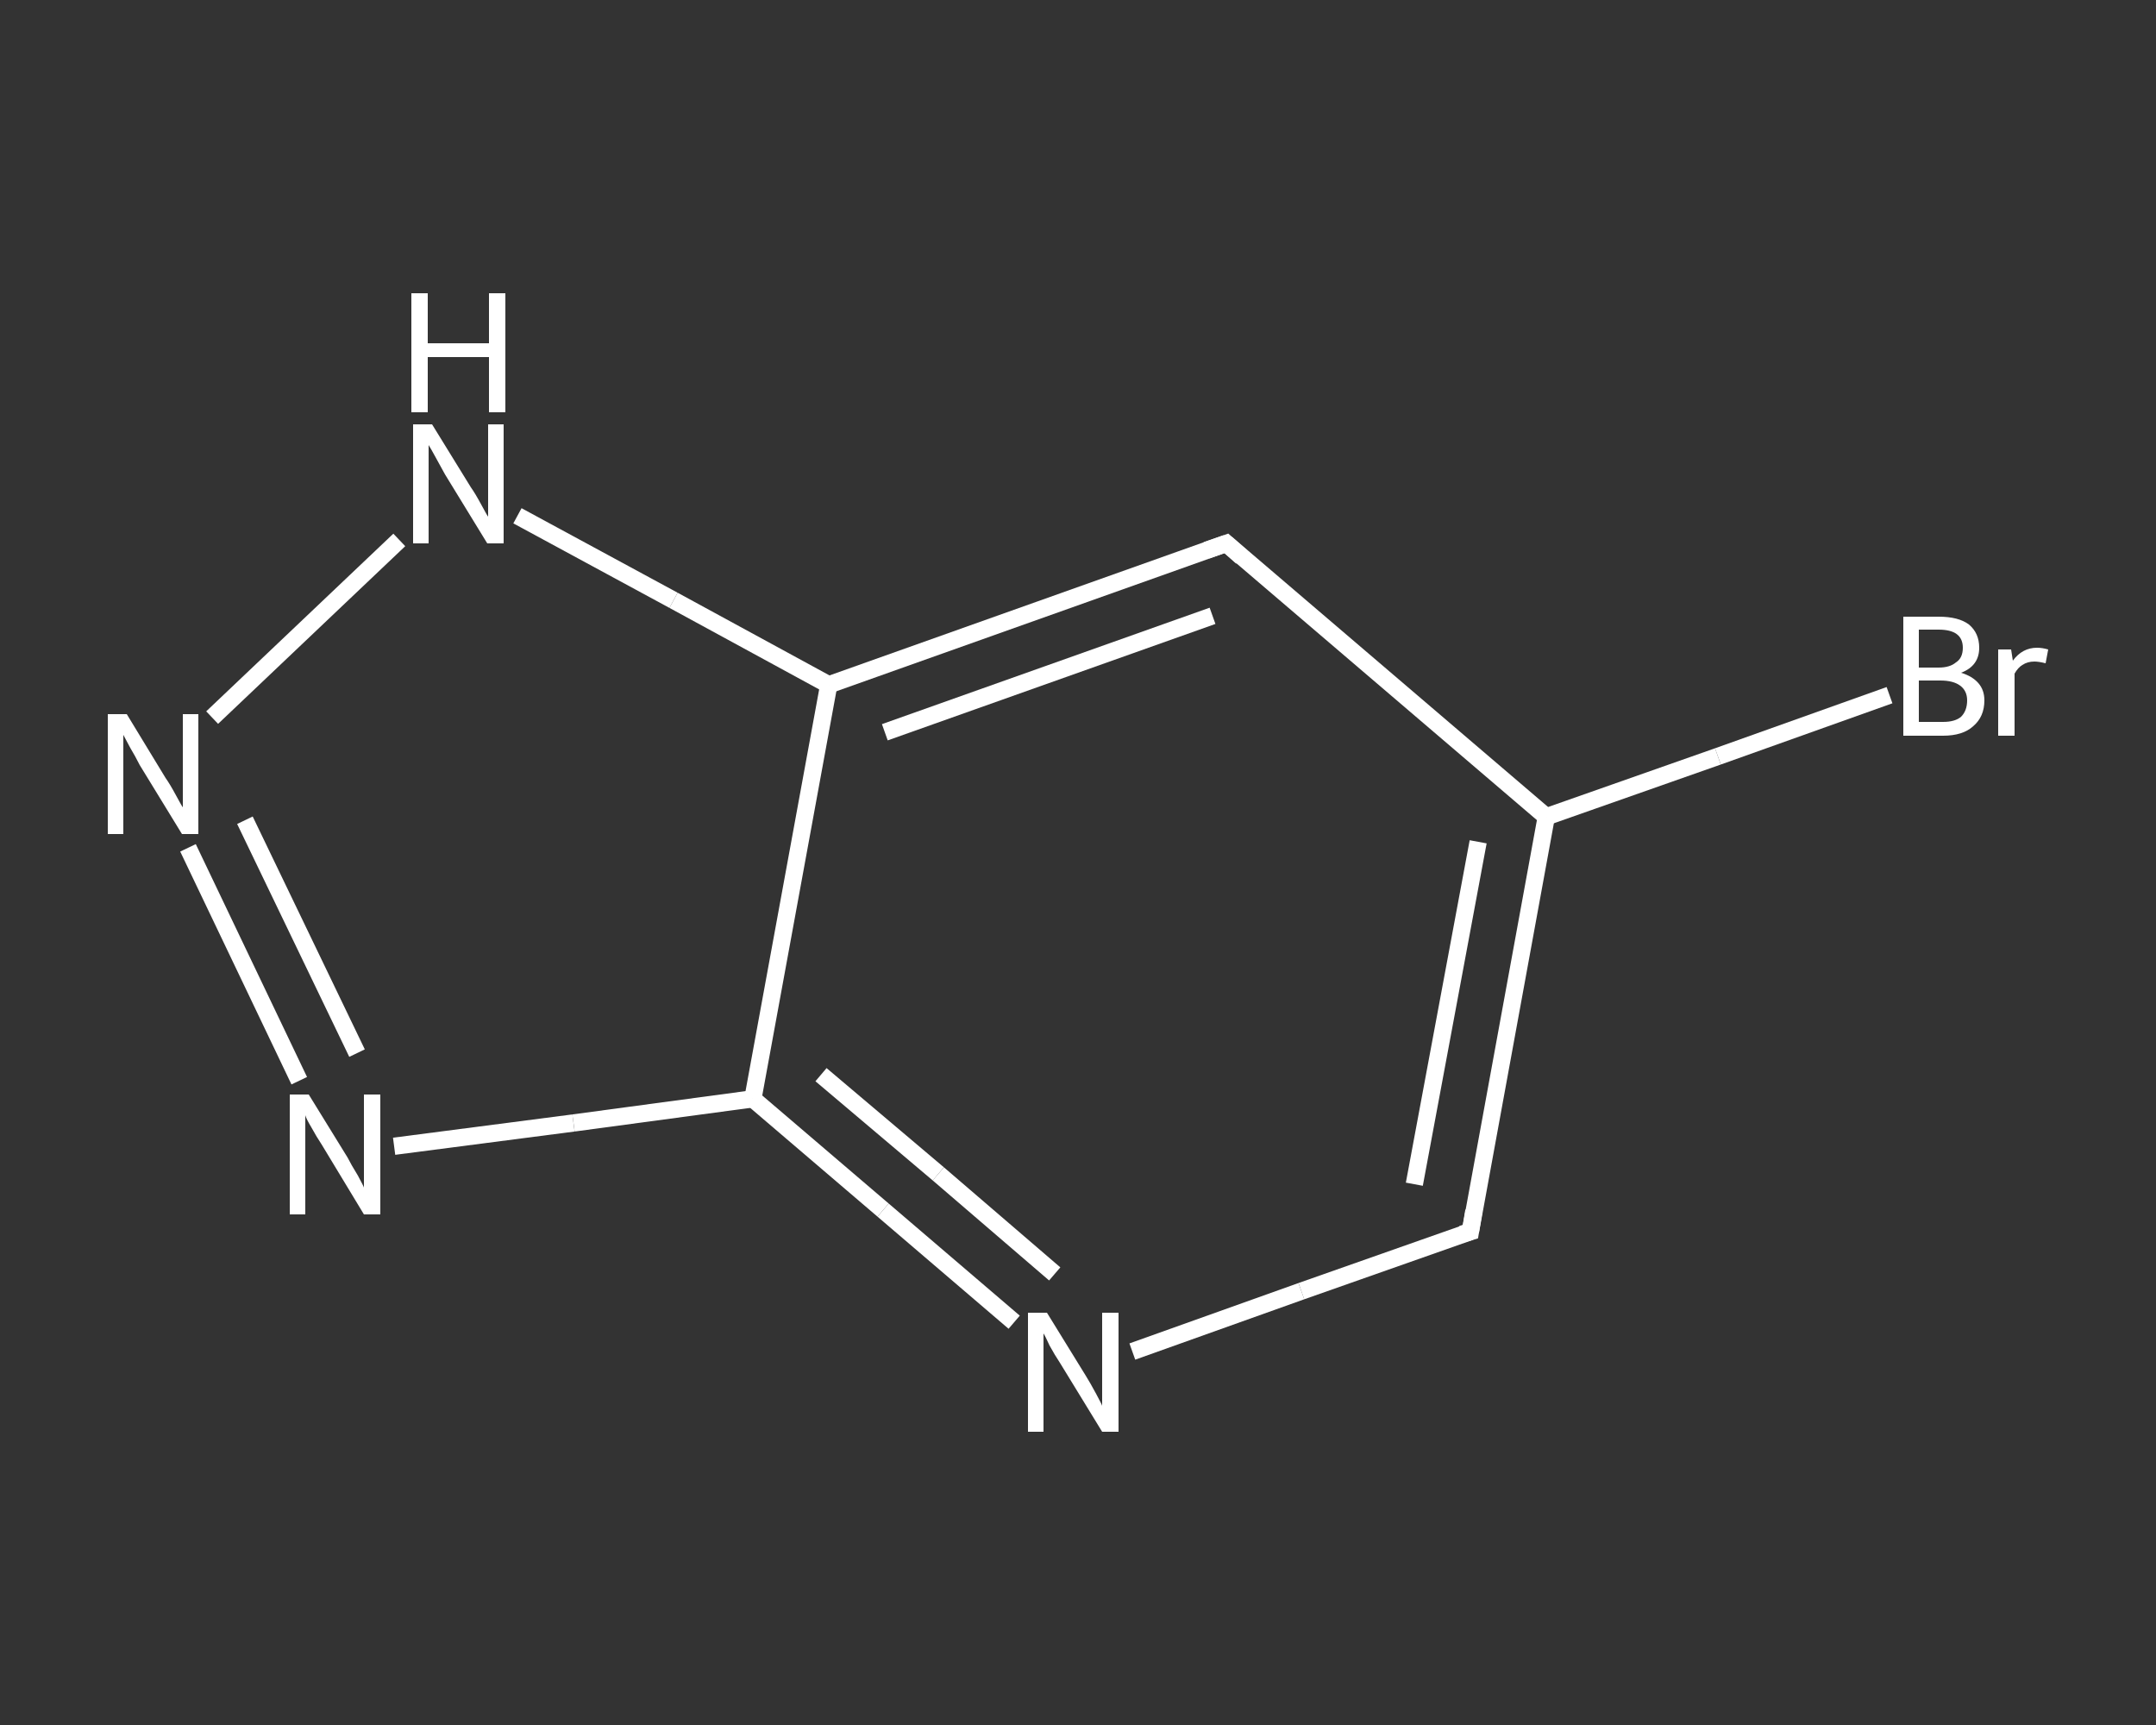 <?xml version='1.0' encoding='iso-8859-1'?>
<svg version='1.1' baseProfile='full'
              xmlns='http://www.w3.org/2000/svg'
                      xmlns:rdkit='http://www.rdkit.org/xml'
                      xmlns:xlink='http://www.w3.org/1999/xlink'
                  xml:space='preserve'
width='250px' height='200px' viewBox='0 0 250 200'>
<rect x="0" y="0" width="250" height="200" fill="#333333" stroke="none"/>
<!-- END OF HEADER -->
<rect style='opacity:1.0;fill:transparent;stroke:none' width='250.0' height='200.0' x='0.0' y='0.0'> </rect>
<path class='bond-0 atom-0 atom-1' d='M 219.1,80.6 L 199.2,87.7' style='fill:none;fill-rule:evenodd;stroke:#FFFFFF;stroke-width:2.0px;stroke-linecap:butt;stroke-linejoin:miter;stroke-opacity:1' />
<path class='bond-0 atom-0 atom-1' d='M 199.2,87.7 L 179.3,94.7' style='fill:none;fill-rule:evenodd;stroke:#FFFFFF;stroke-width:2.0px;stroke-linecap:butt;stroke-linejoin:miter;stroke-opacity:1' />
<path class='bond-1 atom-1 atom-2' d='M 179.3,94.7 L 170.5,142.8' style='fill:none;fill-rule:evenodd;stroke:#FFFFFF;stroke-width:2.0px;stroke-linecap:butt;stroke-linejoin:miter;stroke-opacity:1' />
<path class='bond-1 atom-1 atom-2' d='M 171.4,97.6 L 164.0,137.3' style='fill:none;fill-rule:evenodd;stroke:#FFFFFF;stroke-width:2.0px;stroke-linecap:butt;stroke-linejoin:miter;stroke-opacity:1' />
<path class='bond-2 atom-2 atom-3' d='M 170.5,142.8 L 150.9,149.7' style='fill:none;fill-rule:evenodd;stroke:#FFFFFF;stroke-width:2.0px;stroke-linecap:butt;stroke-linejoin:miter;stroke-opacity:1' />
<path class='bond-2 atom-2 atom-3' d='M 150.9,149.7 L 131.3,156.7' style='fill:none;fill-rule:evenodd;stroke:#FFFFFF;stroke-width:2.0px;stroke-linecap:butt;stroke-linejoin:miter;stroke-opacity:1' />
<path class='bond-3 atom-3 atom-4' d='M 117.6,153.3 L 102.4,140.3' style='fill:none;fill-rule:evenodd;stroke:#FFFFFF;stroke-width:2.0px;stroke-linecap:butt;stroke-linejoin:miter;stroke-opacity:1' />
<path class='bond-3 atom-3 atom-4' d='M 102.4,140.3 L 87.3,127.4' style='fill:none;fill-rule:evenodd;stroke:#FFFFFF;stroke-width:2.0px;stroke-linecap:butt;stroke-linejoin:miter;stroke-opacity:1' />
<path class='bond-3 atom-3 atom-4' d='M 122.3,147.7 L 108.8,136.1' style='fill:none;fill-rule:evenodd;stroke:#FFFFFF;stroke-width:2.0px;stroke-linecap:butt;stroke-linejoin:miter;stroke-opacity:1' />
<path class='bond-3 atom-3 atom-4' d='M 108.8,136.1 L 95.2,124.6' style='fill:none;fill-rule:evenodd;stroke:#FFFFFF;stroke-width:2.0px;stroke-linecap:butt;stroke-linejoin:miter;stroke-opacity:1' />
<path class='bond-4 atom-4 atom-5' d='M 87.3,127.4 L 66.5,130.2' style='fill:none;fill-rule:evenodd;stroke:#FFFFFF;stroke-width:2.0px;stroke-linecap:butt;stroke-linejoin:miter;stroke-opacity:1' />
<path class='bond-4 atom-4 atom-5' d='M 66.5,130.2 L 45.7,132.9' style='fill:none;fill-rule:evenodd;stroke:#FFFFFF;stroke-width:2.0px;stroke-linecap:butt;stroke-linejoin:miter;stroke-opacity:1' />
<path class='bond-5 atom-5 atom-6' d='M 34.7,125.3 L 21.8,98.3' style='fill:none;fill-rule:evenodd;stroke:#FFFFFF;stroke-width:2.0px;stroke-linecap:butt;stroke-linejoin:miter;stroke-opacity:1' />
<path class='bond-5 atom-5 atom-6' d='M 41.4,122.1 L 28.4,95.1' style='fill:none;fill-rule:evenodd;stroke:#FFFFFF;stroke-width:2.0px;stroke-linecap:butt;stroke-linejoin:miter;stroke-opacity:1' />
<path class='bond-6 atom-6 atom-7' d='M 24.6,83.2 L 46.3,62.6' style='fill:none;fill-rule:evenodd;stroke:#FFFFFF;stroke-width:2.0px;stroke-linecap:butt;stroke-linejoin:miter;stroke-opacity:1' />
<path class='bond-7 atom-7 atom-8' d='M 60.0,59.8 L 78.1,69.6' style='fill:none;fill-rule:evenodd;stroke:#FFFFFF;stroke-width:2.0px;stroke-linecap:butt;stroke-linejoin:miter;stroke-opacity:1' />
<path class='bond-7 atom-7 atom-8' d='M 78.1,69.6 L 96.1,79.4' style='fill:none;fill-rule:evenodd;stroke:#FFFFFF;stroke-width:2.0px;stroke-linecap:butt;stroke-linejoin:miter;stroke-opacity:1' />
<path class='bond-8 atom-8 atom-9' d='M 96.1,79.4 L 142.2,63.0' style='fill:none;fill-rule:evenodd;stroke:#FFFFFF;stroke-width:2.0px;stroke-linecap:butt;stroke-linejoin:miter;stroke-opacity:1' />
<path class='bond-8 atom-8 atom-9' d='M 102.6,84.9 L 140.6,71.4' style='fill:none;fill-rule:evenodd;stroke:#FFFFFF;stroke-width:2.0px;stroke-linecap:butt;stroke-linejoin:miter;stroke-opacity:1' />
<path class='bond-9 atom-9 atom-1' d='M 142.2,63.0 L 179.3,94.7' style='fill:none;fill-rule:evenodd;stroke:#FFFFFF;stroke-width:2.0px;stroke-linecap:butt;stroke-linejoin:miter;stroke-opacity:1' />
<path class='bond-10 atom-8 atom-4' d='M 96.1,79.4 L 87.3,127.4' style='fill:none;fill-rule:evenodd;stroke:#FFFFFF;stroke-width:2.0px;stroke-linecap:butt;stroke-linejoin:miter;stroke-opacity:1' />
<path d='M 170.9,140.4 L 170.5,142.8 L 169.5,143.1' style='fill:none;stroke:#FFFFFF;stroke-width:2.0px;stroke-linecap:butt;stroke-linejoin:miter;stroke-opacity:1;' />
<path d='M 139.9,63.8 L 142.2,63.0 L 144.0,64.6' style='fill:none;stroke:#FFFFFF;stroke-width:2.0px;stroke-linecap:butt;stroke-linejoin:miter;stroke-opacity:1;' />
<path class='atom-0' d='M 227.4 78.0
Q 228.7 78.4, 229.4 79.2
Q 230.1 80.0, 230.1 81.2
Q 230.1 83.1, 228.8 84.2
Q 227.6 85.3, 225.3 85.3
L 220.7 85.3
L 220.7 71.5
L 224.8 71.5
Q 227.1 71.5, 228.3 72.4
Q 229.5 73.4, 229.5 75.1
Q 229.5 77.2, 227.4 78.0
M 222.5 73.0
L 222.5 77.4
L 224.8 77.4
Q 226.1 77.4, 226.8 76.8
Q 227.6 76.3, 227.6 75.1
Q 227.6 73.0, 224.8 73.0
L 222.5 73.0
M 225.3 83.7
Q 226.7 83.7, 227.4 83.1
Q 228.1 82.4, 228.1 81.2
Q 228.1 80.1, 227.3 79.5
Q 226.5 78.9, 225.0 78.9
L 222.5 78.9
L 222.5 83.7
L 225.3 83.7
' fill='#FFFFFF'/>
<path class='atom-0' d='M 233.2 75.3
L 233.4 76.6
Q 234.5 75.1, 236.2 75.1
Q 236.8 75.1, 237.5 75.3
L 237.2 76.9
Q 236.4 76.7, 235.9 76.7
Q 235.1 76.7, 234.5 77.1
Q 234.0 77.4, 233.6 78.1
L 233.6 85.3
L 231.7 85.3
L 231.7 75.3
L 233.2 75.3
' fill='#FFFFFF'/>
<path class='atom-3' d='M 121.4 152.2
L 125.9 159.5
Q 126.4 160.3, 127.1 161.6
Q 127.8 162.9, 127.8 163.0
L 127.8 152.2
L 129.7 152.2
L 129.7 166.0
L 127.8 166.0
L 122.9 158.0
Q 122.3 157.1, 121.7 156.0
Q 121.2 154.9, 121.0 154.6
L 121.0 166.0
L 119.2 166.0
L 119.2 152.2
L 121.4 152.2
' fill='#FFFFFF'/>
<path class='atom-5' d='M 35.8 126.9
L 40.3 134.2
Q 40.7 135.0, 41.5 136.3
Q 42.2 137.6, 42.2 137.7
L 42.2 126.9
L 44.1 126.9
L 44.1 140.8
L 42.2 140.8
L 37.3 132.7
Q 36.7 131.8, 36.1 130.7
Q 35.5 129.7, 35.4 129.3
L 35.4 140.8
L 33.6 140.8
L 33.6 126.9
L 35.8 126.9
' fill='#FFFFFF'/>
<path class='atom-6' d='M 14.7 82.8
L 19.2 90.2
Q 19.7 90.9, 20.4 92.2
Q 21.1 93.5, 21.2 93.6
L 21.2 82.8
L 23.0 82.8
L 23.0 96.7
L 21.1 96.7
L 16.2 88.7
Q 15.7 87.7, 15.1 86.7
Q 14.5 85.6, 14.3 85.2
L 14.3 96.7
L 12.5 96.7
L 12.5 82.8
L 14.7 82.8
' fill='#FFFFFF'/>
<path class='atom-7' d='M 50.1 49.2
L 54.6 56.5
Q 55.1 57.2, 55.8 58.5
Q 56.5 59.8, 56.6 59.9
L 56.6 49.2
L 58.4 49.2
L 58.4 63.0
L 56.5 63.0
L 51.6 55.0
Q 51.1 54.1, 50.5 53.0
Q 49.9 51.9, 49.7 51.6
L 49.7 63.0
L 47.9 63.0
L 47.9 49.2
L 50.1 49.2
' fill='#FFFFFF'/>
<path class='atom-7' d='M 47.7 34.0
L 49.6 34.0
L 49.6 39.8
L 56.7 39.8
L 56.7 34.0
L 58.6 34.0
L 58.6 47.8
L 56.7 47.8
L 56.7 41.4
L 49.6 41.4
L 49.6 47.8
L 47.7 47.8
L 47.7 34.0
' fill='#FFFFFF'/>
</svg>
